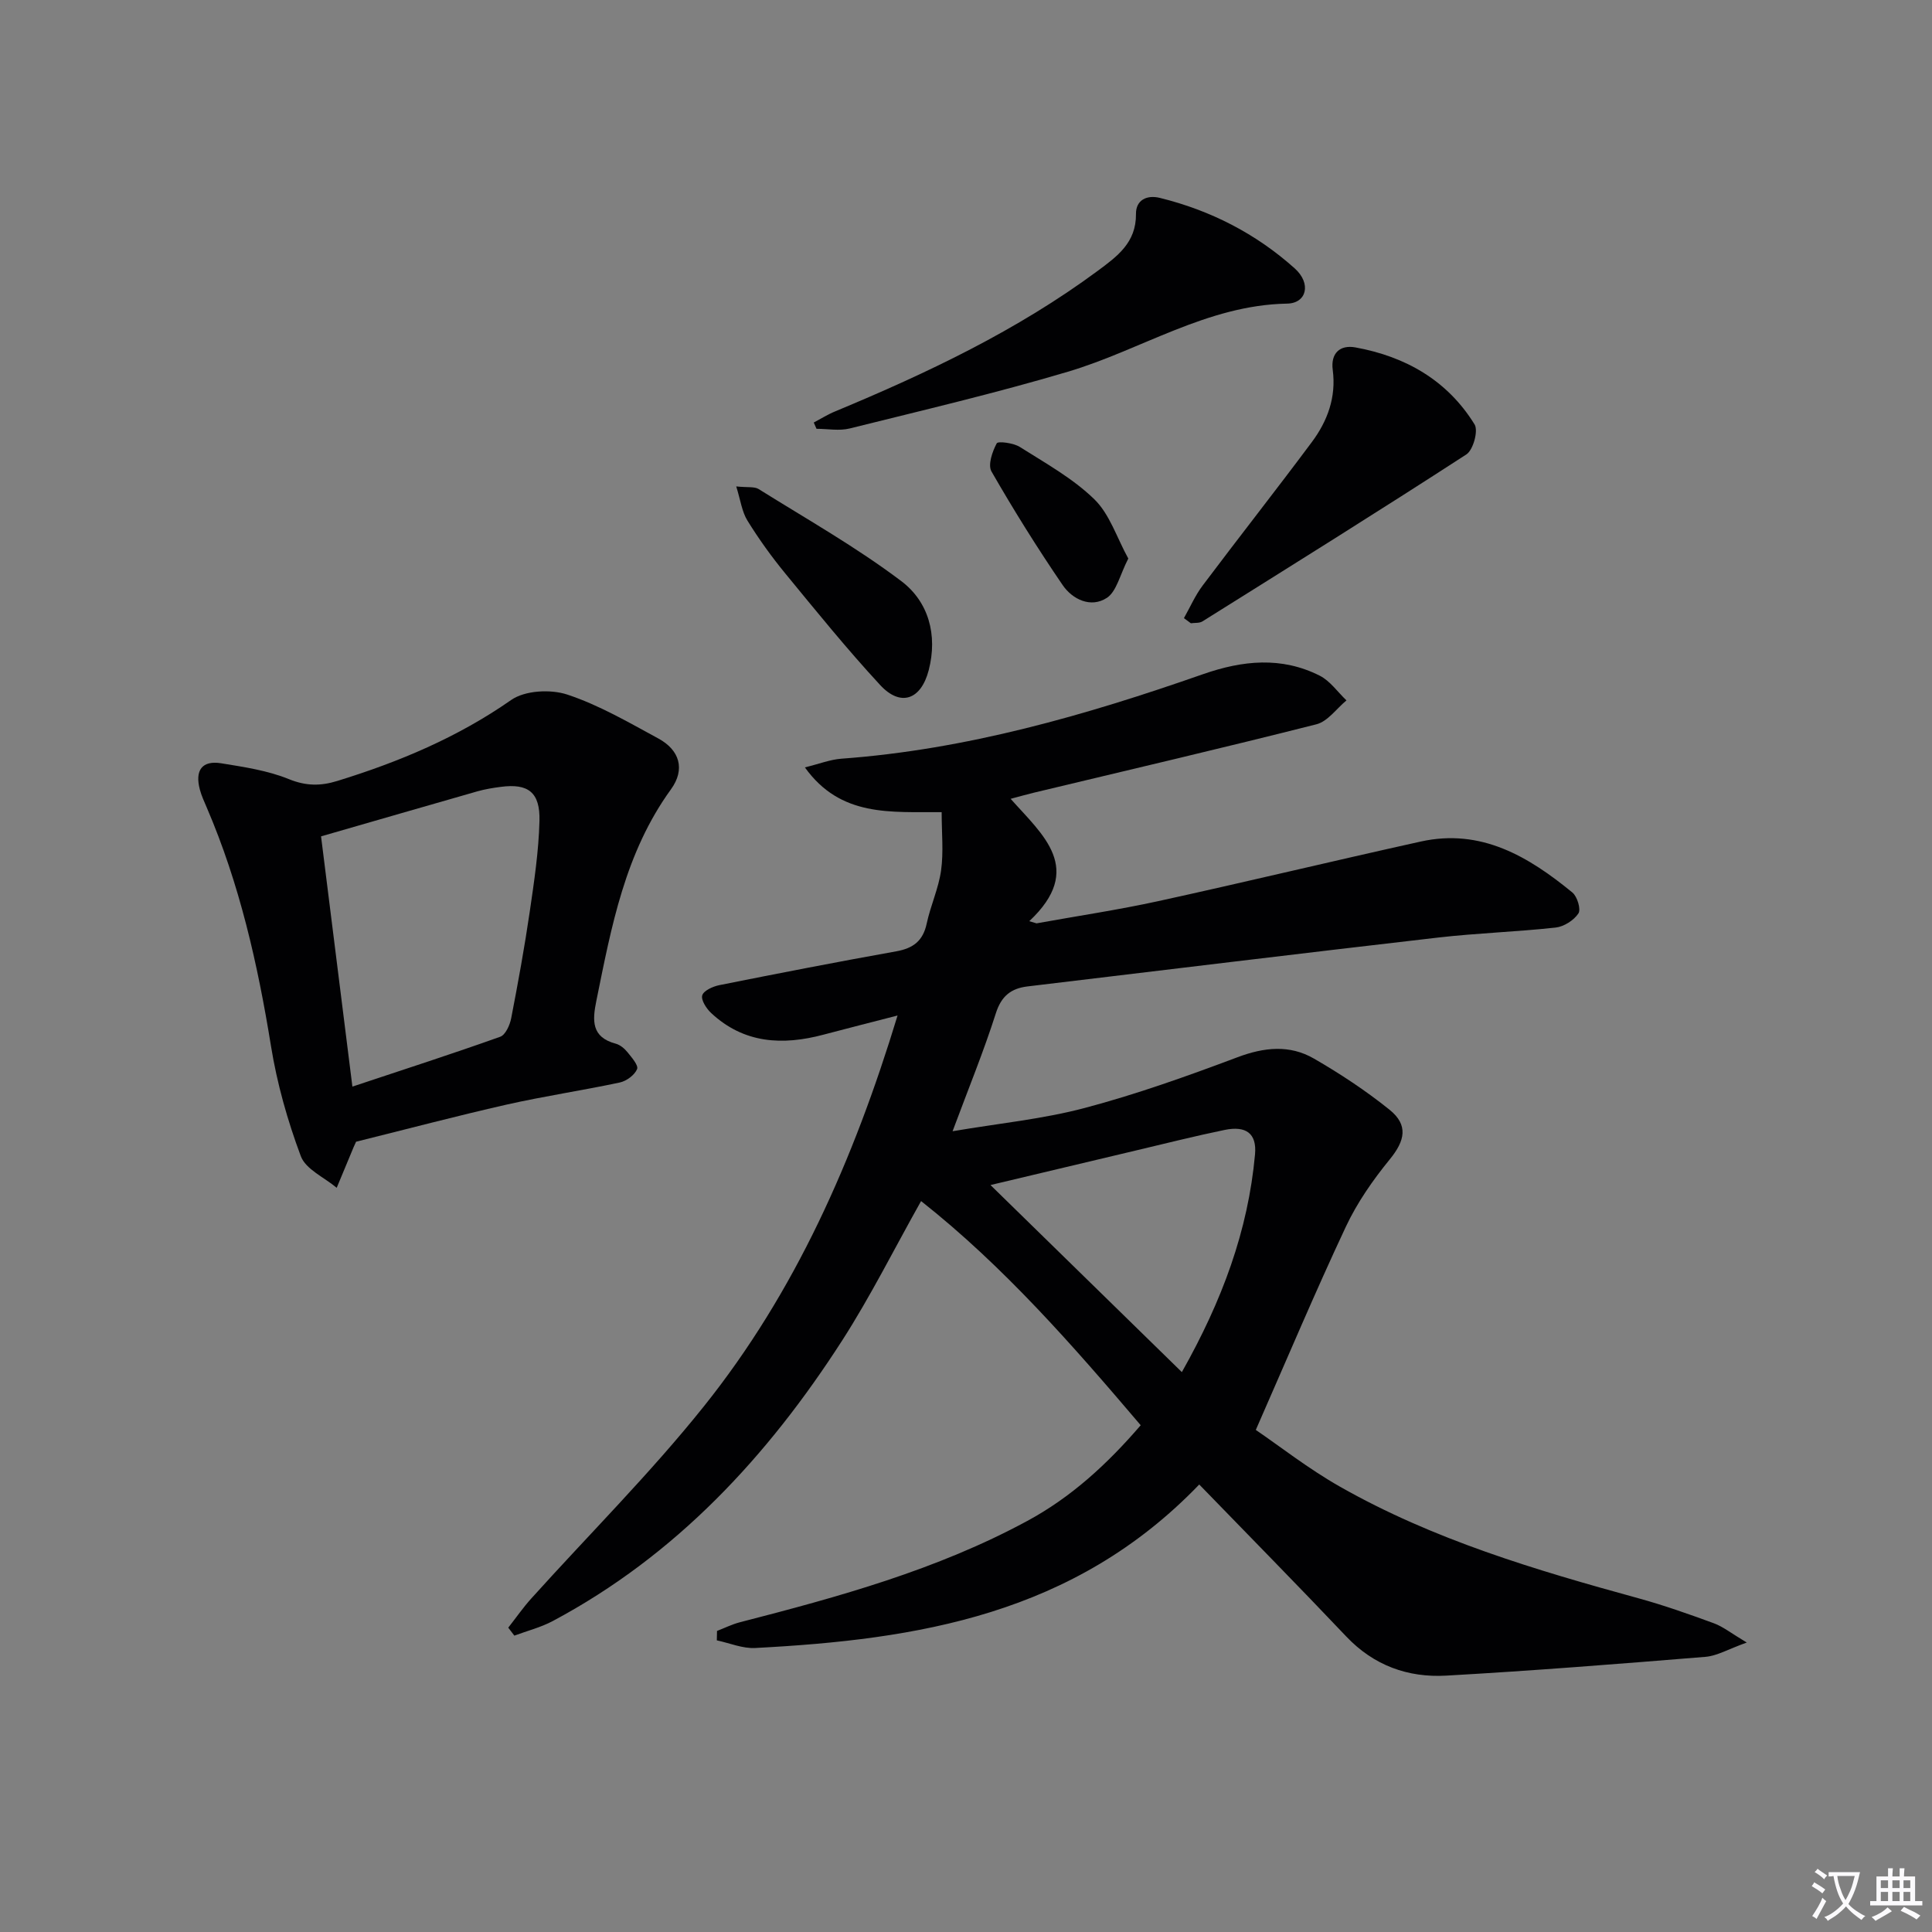 <svg enable-background="new 0 0 400 400" viewBox="0 0 400 400" xmlns="http://www.w3.org/2000/svg"><rect x="0" y="0" width="400" height="400" fill="#808080" stroke="none"/><path d="m377.9 391.2c-.2.3-.4.5-.6.8-.7-.6-1.4-1-2.2-1.5.2-.3.4-.5.5-.8.6.4 1.4.8 2.3 1.5zm-1.8 6.1c-.2-.2-.5-.4-.9-.6.4-.6.8-1.2 1.2-1.9s.7-1.3.9-1.9c.3.3.5.5.8.7-.7 1.3-1.4 2.6-2 3.7zm2.2-9c-.3.3-.5.5-.6.8-.6-.6-1.3-1.1-2-1.5.3-.3.5-.5.6-.7.6.5 1.3.9 2 1.4zm.3.2v-.9h2 4.5c-.3 1.3-.6 2.5-1 3.6s-.9 2.1-1.4 3c.4.5 1 1 1.6 1.4s1.2.8 1.9 1.1c-.3.2-.5.4-.8.8-.4-.3-1-.7-1.6-1.2s-1.2-1.1-1.6-1.6c-.5.6-1.1 1.1-1.7 1.6s-1.4.9-2.1 1.4c-.1-.3-.3-.5-.7-.8.6-.2 1.2-.5 1.9-1s1.4-1.1 2-1.8c-.5-.8-.9-1.6-1.2-2.5s-.6-2-.8-3.2c-.4.1-.7.1-1 .1zm2.5 2.7c.3 1 .7 1.7 1 2.2.3-.5.6-1.1 1-2s.6-1.9.9-3h-3.2-.4c.1.9.3 1.8.7 2.8z" fill="#fbfafc"/><path d="m396.5 388.5v1.5 3.6h1.5v.9c-.4 0-1 0-1.7 0h-7.9c-.5 0-.9 0-1.2 0v-.9h1.3v-3.5c0-.7 0-1.2 0-1.6h2.4c0-.8 0-1.4 0-1.7h1c0 .3-.1.8-.1 1.7h1.5c0-.8 0-1.4 0-1.7h1c0 .3-.1.9-.1 1.7zm-8.2 9.2c-.2-.3-.5-.5-.8-.8.8-.3 1.4-.6 1.9-.9s1-.7 1.4-1.1c.3.3.6.5.9.8-1.6 1-2.8 1.6-3.4 2zm2.6-6.8v-1.6h-1.5v1.6zm0 2.7v-1.9h-1.5v1.9zm2.4-2.7v-1.6h-1.5v1.6zm0 2.7v-1.9h-1.5v1.9zm.2 2 .7-.8c.4.2.9.5 1.6.8s1.3.7 1.8 1c-.3.3-.5.5-.8.8-.4-.3-1.5-1-3.3-1.8zm2-4.7v-1.6h-1.4v1.6zm0 2.7v-1.9h-1.4v1.9z" fill="#fbfafc"/><g fill="#010103"><path d="m248.29 307.35c-25.96 27-58.37 32.09-91.93 33.85-2.62.14-5.3-1.02-7.95-1.58.01-.65.03-1.3.04-1.95 1.58-.61 3.11-1.38 4.74-1.8 20.43-5.26 40.74-10.83 59.47-20.96 9.09-4.91 16.51-11.7 23.51-19.83-14.12-16.6-28.39-32.93-45.47-46.41-5.56 9.89-10.45 19.7-16.34 28.87-15.42 23.97-34.38 44.46-59.9 58.07-2.49 1.33-5.31 2.04-7.97 3.03-.42-.55-.84-1.1-1.26-1.65 1.6-2.04 3.08-4.18 4.82-6.1 11.91-13.22 24.58-25.84 35.67-39.71 18.92-23.65 31-50.98 40.11-80.93-5.53 1.43-10.43 2.66-15.31 3.96-8.5 2.27-16.5 1.86-23.29-4.48-.98-.92-2.12-2.68-1.84-3.65.29-.98 2.19-1.84 3.51-2.11 12.2-2.44 24.42-4.82 36.67-7.01 3.5-.63 5.52-2.15 6.29-5.73.79-3.72 2.46-7.28 2.98-11.02.53-3.79.12-7.7.12-12.06-10.6-.08-20.91 1.06-28.32-9.27 3-.73 5.25-1.63 7.56-1.8 25.89-1.89 50.56-8.99 74.88-17.5 8.19-2.86 16.24-3.68 24.15.31 2.16 1.09 3.71 3.38 5.54 5.12-2.06 1.7-3.88 4.36-6.23 4.95-19.45 4.93-38.99 9.48-58.5 14.16-1.45.35-2.89.76-4.8 1.27 6.66 7.49 15.4 14.49 3.86 25.33.5.15 1 .3 1.5.45 8.41-1.52 16.87-2.78 25.21-4.6 18.15-3.97 36.21-8.33 54.35-12.34 12.48-2.76 22.29 3.1 31.38 10.55 1.02.83 1.82 3.5 1.25 4.34-.94 1.42-2.99 2.73-4.7 2.92-8.09.89-16.25 1.14-24.34 2.07-28.35 3.27-56.69 6.73-85.02 10.12-3.39.41-5.41 1.97-6.55 5.56-2.51 7.87-5.65 15.53-8.96 24.42 9.65-1.64 18.7-2.52 27.37-4.82 10.72-2.84 21.22-6.59 31.62-10.5 5.53-2.08 10.8-2.63 15.83.28 5.44 3.14 10.75 6.65 15.64 10.58 3.96 3.19 3.21 6.42.06 10.28-3.5 4.29-6.77 8.98-9.11 13.98-6.33 13.48-12.11 27.21-18.63 42.04 4.88 3.32 10.86 8.02 17.41 11.74 19.35 10.99 40.51 17.27 61.83 23.12 5.27 1.45 10.44 3.28 15.57 5.16 1.92.7 3.59 2.06 6.84 4-3.82 1.36-6.13 2.76-8.55 2.96-17.88 1.46-35.77 2.88-53.68 3.89-7.91.45-14.99-2.09-20.68-8.09-9.95-10.5-20.11-20.81-30.45-31.48zm-3.6-23.27c8.37-14.83 13.72-29.32 15.15-45.09.39-4.33-1.86-5.96-6.29-5.05-6.18 1.27-12.3 2.82-18.44 4.27-9.91 2.35-19.83 4.71-30.04 7.14 13.13 12.84 25.95 25.37 39.62 38.73z"/><path d="m73.72 236.38c-.25.54-.39.84-.51 1.13-1.17 2.8-2.33 5.61-3.5 8.41-2.56-2.15-6.41-3.82-7.43-6.55-2.75-7.36-4.93-15.06-6.18-22.82-2.74-16.94-6.49-33.53-13.29-49.35-.52-1.22-1.09-2.44-1.43-3.72-1.07-4.01.46-6.09 4.42-5.45 4.74.77 9.62 1.49 14.01 3.28 3.56 1.45 6.6 1.44 10.05.37 12.77-3.94 24.89-9.02 35.98-16.76 2.84-1.98 8.15-2.26 11.6-1.12 6.57 2.17 12.71 5.76 18.85 9.09 4.4 2.38 5.65 6.36 2.62 10.54-9.52 13.13-12.33 28.46-15.44 43.77-.83 4.06-1.06 7.53 4 8.88.9.24 1.8.98 2.41 1.73.88 1.09 2.35 2.76 2.02 3.54-.51 1.23-2.19 2.47-3.58 2.77-7.79 1.66-15.69 2.83-23.45 4.58-10.34 2.35-20.6 5.06-31.15 7.68zm-7.25-63.22c2.11 16.81 4.24 33.8 6.49 51.81 10.9-3.63 20.8-6.82 30.6-10.32 1.1-.39 2.01-2.43 2.28-3.85 1.42-7.33 2.76-14.68 3.84-22.06.91-6.22 1.85-12.49 2.01-18.76.16-5.97-2.35-7.81-7.99-7.07-1.64.21-3.28.48-4.87.93-10.33 2.95-20.65 5.95-32.36 9.32z"/><path d="m168.48 87.48c1.48-.78 2.9-1.68 4.44-2.31 19.06-7.93 37.63-16.73 54.33-29.08 4.09-3.03 8-5.87 7.94-11.78-.03-2.91 2.25-4 4.94-3.34 10.49 2.58 19.92 7.41 27.94 14.61 3.46 3.1 2.49 7.21-1.59 7.28-16.58.3-30.22 9.59-45.38 14.1-14.91 4.43-30.08 7.99-45.18 11.75-2.16.54-4.57.07-6.87.07-.2-.44-.38-.87-.57-1.3z"/><path d="m245.12 127.98c1.28-2.27 2.33-4.7 3.89-6.77 7.47-9.94 15.16-19.71 22.59-29.68 3.25-4.36 5.07-9.29 4.33-14.94-.46-3.46 1.5-5.25 4.71-4.66 10.38 1.89 19.04 6.83 24.66 15.95.8 1.3-.29 5.28-1.7 6.2-18.09 11.73-36.39 23.14-54.66 34.58-.63.39-1.58.26-2.38.38-.49-.36-.96-.71-1.44-1.06z"/><path d="m152.43 100.71c2.39.25 3.76 0 4.63.54 9.95 6.22 20.22 12.02 29.55 19.07 5.63 4.25 7.56 11.14 5.67 18.44-1.59 6.12-5.81 7.66-10.06 3.06-6.86-7.42-13.23-15.29-19.65-23.11-2.84-3.46-5.47-7.12-7.82-10.92-1.15-1.86-1.44-4.27-2.32-7.08z"/><path d="m233.6 115.64c-1.75 3.4-2.42 6.83-4.45 8.15-3.29 2.14-7.1.33-9.15-2.67-5.21-7.63-10.12-15.49-14.72-23.5-.79-1.37.17-4.12 1.08-5.83.26-.5 3.47-.09 4.79.75 5.31 3.36 10.96 6.49 15.41 10.82 3.18 3.08 4.65 7.93 7.04 12.28z"/></g></svg>